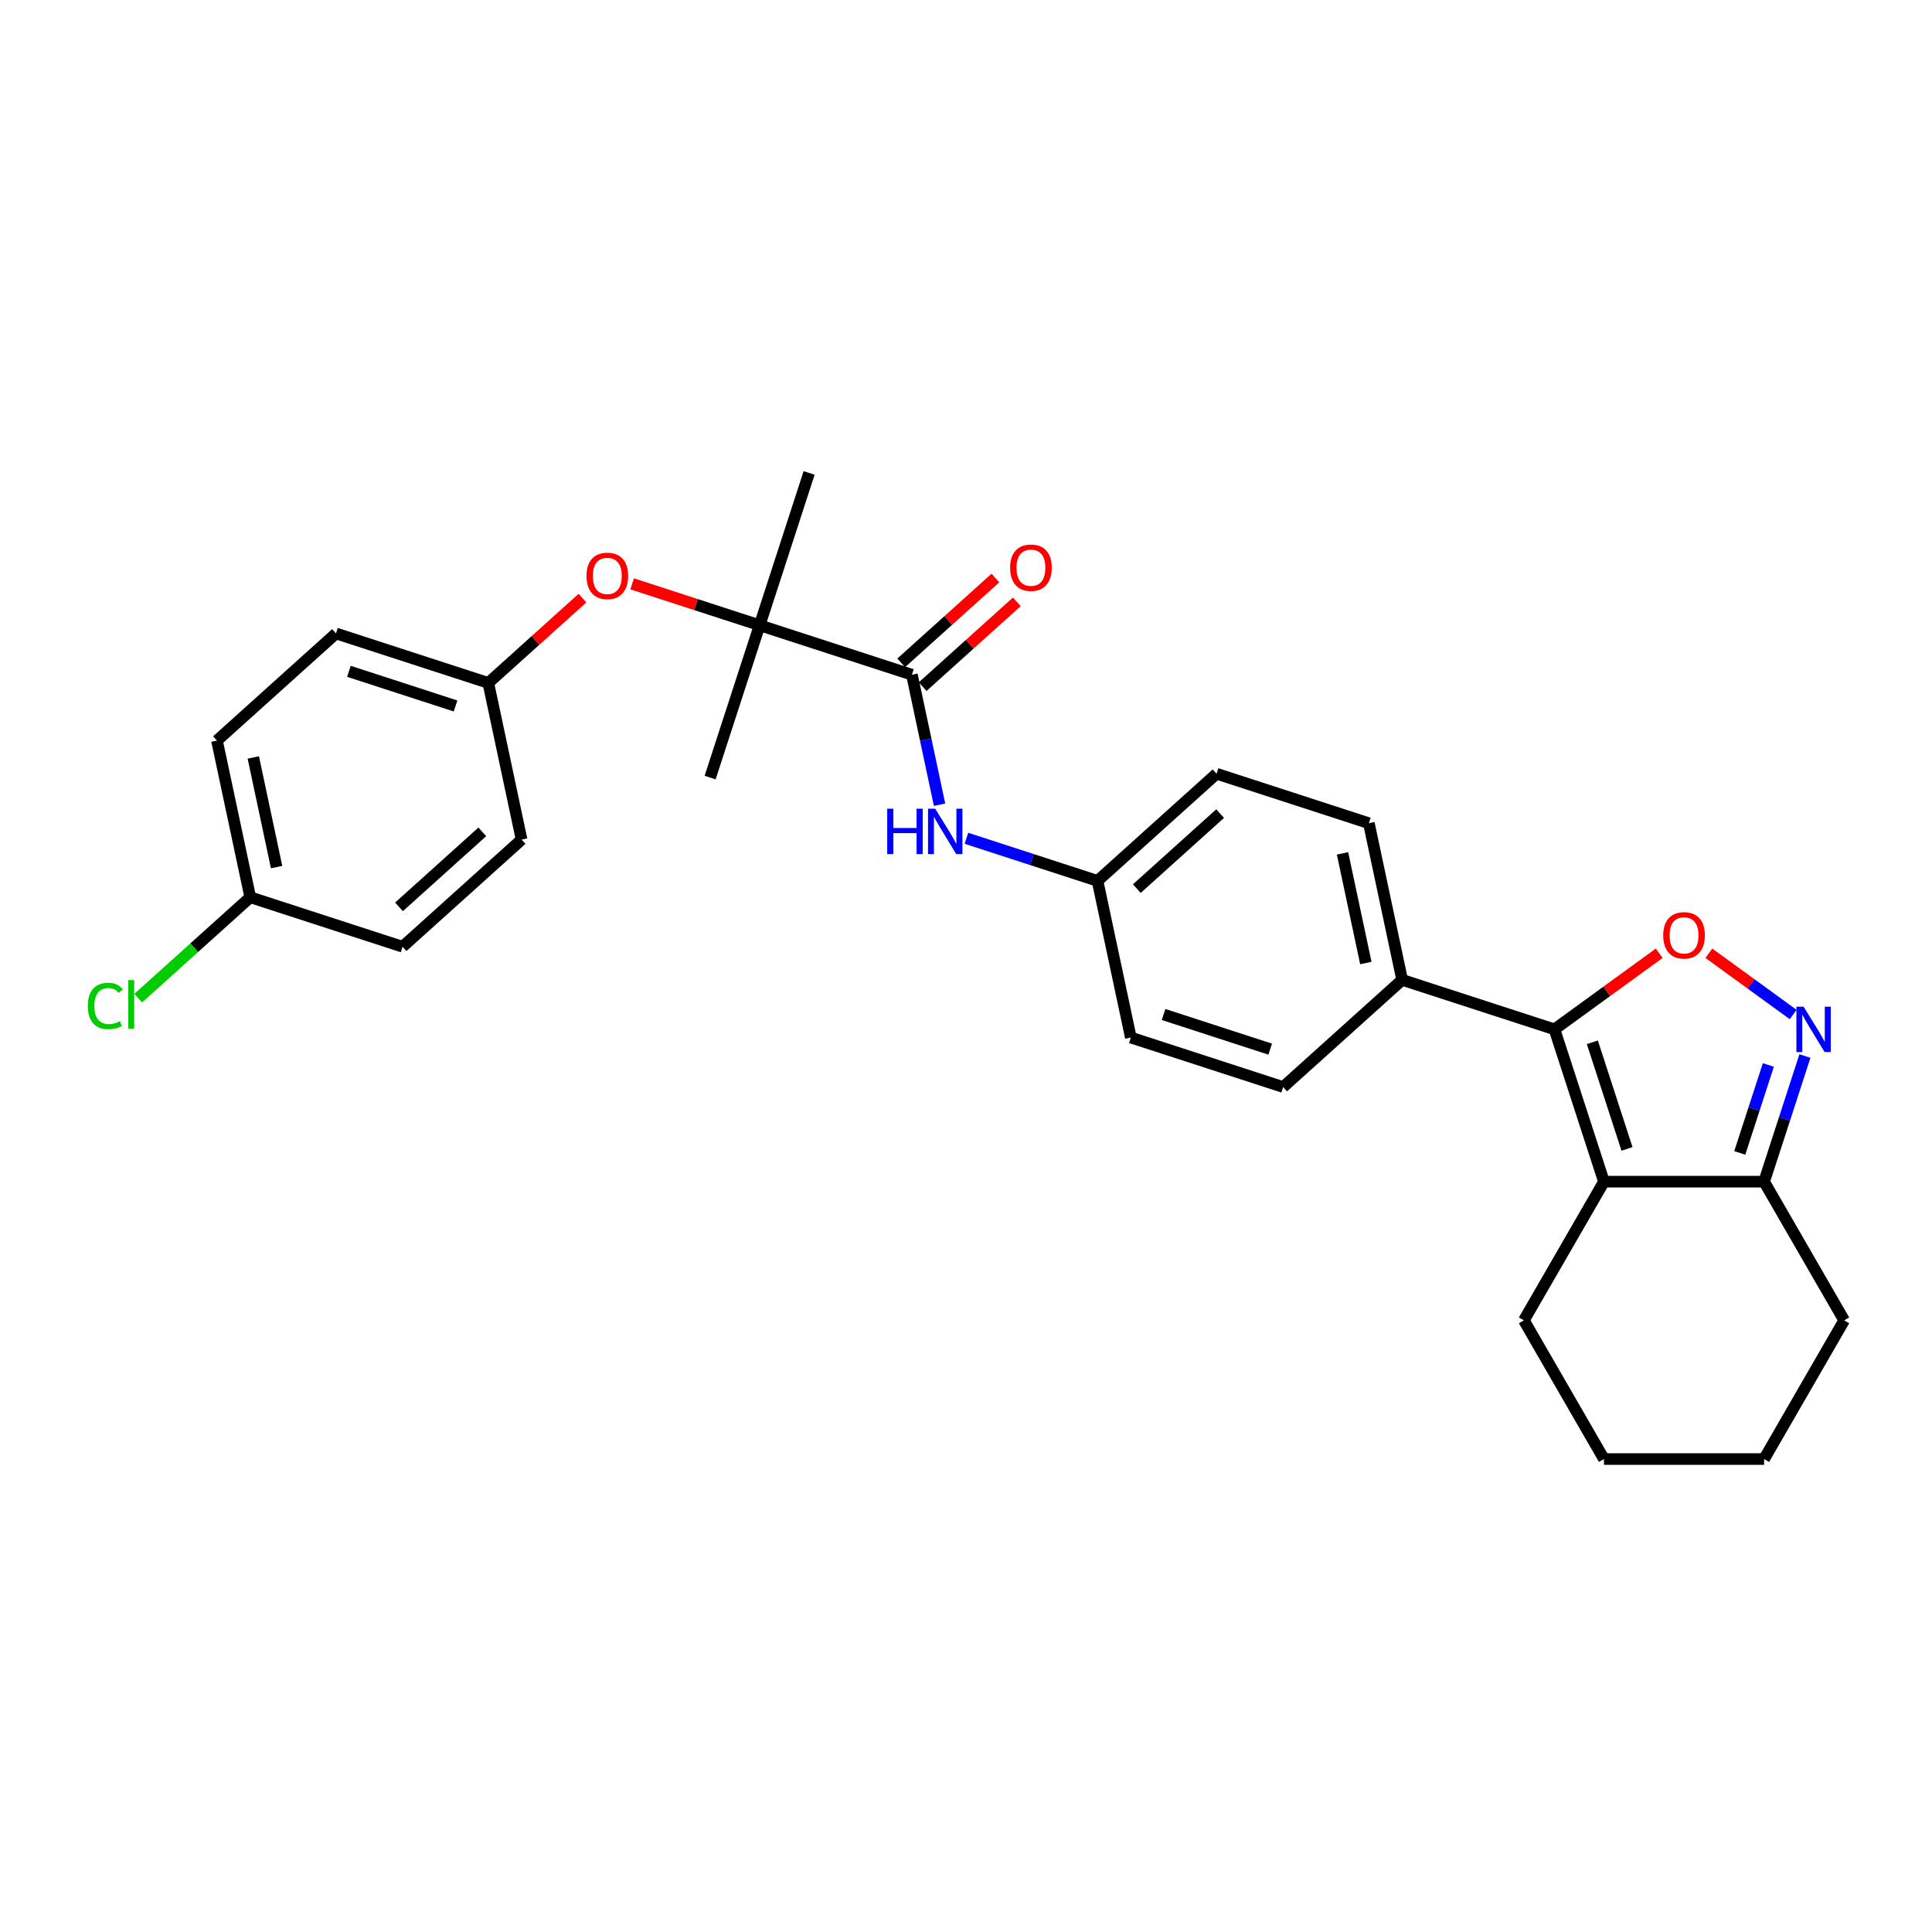 <?xml version='1.0' encoding='iso-8859-1'?>
<svg version='1.1' baseProfile='full'
              xmlns='http://www.w3.org/2000/svg'
                      xmlns:rdkit='http://www.rdkit.org/xml'
                      xmlns:xlink='http://www.w3.org/1999/xlink'
                  xml:space='preserve'
width='1000px' height='1000px' viewBox='0 0 1000 1000'>
<!-- END OF HEADER -->
<rect style='opacity:1.0;fill:#FFFFFF;stroke:none' width='1000' height='1000' x='0' y='0'> </rect>
<path class='bond-0' d='M 486.312,416.52 L 479.162,382.885' style='fill:none;fill-rule:evenodd;stroke:#0000FF;stroke-width:6px;stroke-linecap:butt;stroke-linejoin:miter;stroke-opacity:1' />
<path class='bond-0' d='M 479.162,382.885 L 472.013,349.249' style='fill:none;fill-rule:evenodd;stroke:#000000;stroke-width:6px;stroke-linecap:butt;stroke-linejoin:miter;stroke-opacity:1' />
<path class='bond-1' d='M 500.222,433.896 L 534.153,444.921' style='fill:none;fill-rule:evenodd;stroke:#0000FF;stroke-width:6px;stroke-linecap:butt;stroke-linejoin:miter;stroke-opacity:1' />
<path class='bond-1' d='M 534.153,444.921 L 568.083,455.946' style='fill:none;fill-rule:evenodd;stroke:#000000;stroke-width:6px;stroke-linecap:butt;stroke-linejoin:miter;stroke-opacity:1' />
<path class='bond-2' d='M 477.559,355.409 L 501.936,333.46' style='fill:none;fill-rule:evenodd;stroke:#000000;stroke-width:6px;stroke-linecap:butt;stroke-linejoin:miter;stroke-opacity:1' />
<path class='bond-2' d='M 501.936,333.46 L 526.312,311.512' style='fill:none;fill-rule:evenodd;stroke:#FF0000;stroke-width:6px;stroke-linecap:butt;stroke-linejoin:miter;stroke-opacity:1' />
<path class='bond-2' d='M 466.466,343.089 L 490.843,321.14' style='fill:none;fill-rule:evenodd;stroke:#000000;stroke-width:6px;stroke-linecap:butt;stroke-linejoin:miter;stroke-opacity:1' />
<path class='bond-2' d='M 490.843,321.14 L 515.219,299.191' style='fill:none;fill-rule:evenodd;stroke:#FF0000;stroke-width:6px;stroke-linecap:butt;stroke-linejoin:miter;stroke-opacity:1' />
<path class='bond-3' d='M 472.013,349.249 L 393.177,323.633' style='fill:none;fill-rule:evenodd;stroke:#000000;stroke-width:6px;stroke-linecap:butt;stroke-linejoin:miter;stroke-opacity:1' />
<path class='bond-4' d='M 954.545,683.415 L 913.099,755.202' style='fill:none;fill-rule:evenodd;stroke:#000000;stroke-width:6px;stroke-linecap:butt;stroke-linejoin:miter;stroke-opacity:1' />
<path class='bond-5' d='M 954.545,683.415 L 913.099,611.628' style='fill:none;fill-rule:evenodd;stroke:#000000;stroke-width:6px;stroke-linecap:butt;stroke-linejoin:miter;stroke-opacity:1' />
<path class='bond-6' d='M 913.099,755.202 L 830.206,755.202' style='fill:none;fill-rule:evenodd;stroke:#000000;stroke-width:6px;stroke-linecap:butt;stroke-linejoin:miter;stroke-opacity:1' />
<path class='bond-7' d='M 830.206,755.202 L 788.76,683.415' style='fill:none;fill-rule:evenodd;stroke:#000000;stroke-width:6px;stroke-linecap:butt;stroke-linejoin:miter;stroke-opacity:1' />
<path class='bond-8' d='M 788.76,683.415 L 830.206,611.628' style='fill:none;fill-rule:evenodd;stroke:#000000;stroke-width:6px;stroke-linecap:butt;stroke-linejoin:miter;stroke-opacity:1' />
<path class='bond-9' d='M 830.206,611.628 L 913.099,611.628' style='fill:none;fill-rule:evenodd;stroke:#000000;stroke-width:6px;stroke-linecap:butt;stroke-linejoin:miter;stroke-opacity:1' />
<path class='bond-10' d='M 830.206,611.628 L 804.591,532.792' style='fill:none;fill-rule:evenodd;stroke:#000000;stroke-width:6px;stroke-linecap:butt;stroke-linejoin:miter;stroke-opacity:1' />
<path class='bond-10' d='M 842.131,594.679 L 824.2,539.494' style='fill:none;fill-rule:evenodd;stroke:#000000;stroke-width:6px;stroke-linecap:butt;stroke-linejoin:miter;stroke-opacity:1' />
<path class='bond-11' d='M 913.099,611.628 L 923.663,579.115' style='fill:none;fill-rule:evenodd;stroke:#000000;stroke-width:6px;stroke-linecap:butt;stroke-linejoin:miter;stroke-opacity:1' />
<path class='bond-11' d='M 923.663,579.115 L 934.227,546.602' style='fill:none;fill-rule:evenodd;stroke:#0000FF;stroke-width:6px;stroke-linecap:butt;stroke-linejoin:miter;stroke-opacity:1' />
<path class='bond-11' d='M 900.501,596.751 L 907.896,573.992' style='fill:none;fill-rule:evenodd;stroke:#000000;stroke-width:6px;stroke-linecap:butt;stroke-linejoin:miter;stroke-opacity:1' />
<path class='bond-11' d='M 907.896,573.992 L 915.291,551.232' style='fill:none;fill-rule:evenodd;stroke:#0000FF;stroke-width:6px;stroke-linecap:butt;stroke-linejoin:miter;stroke-opacity:1' />
<path class='bond-12' d='M 804.591,532.792 L 831.697,513.098' style='fill:none;fill-rule:evenodd;stroke:#000000;stroke-width:6px;stroke-linecap:butt;stroke-linejoin:miter;stroke-opacity:1' />
<path class='bond-12' d='M 831.697,513.098 L 858.804,493.403' style='fill:none;fill-rule:evenodd;stroke:#FF0000;stroke-width:6px;stroke-linecap:butt;stroke-linejoin:miter;stroke-opacity:1' />
<path class='bond-13' d='M 804.591,532.792 L 725.755,507.176' style='fill:none;fill-rule:evenodd;stroke:#000000;stroke-width:6px;stroke-linecap:butt;stroke-linejoin:miter;stroke-opacity:1' />
<path class='bond-14' d='M 884.501,493.403 L 906.319,509.255' style='fill:none;fill-rule:evenodd;stroke:#FF0000;stroke-width:6px;stroke-linecap:butt;stroke-linejoin:miter;stroke-opacity:1' />
<path class='bond-14' d='M 906.319,509.255 L 928.136,525.106' style='fill:none;fill-rule:evenodd;stroke:#0000FF;stroke-width:6px;stroke-linecap:butt;stroke-linejoin:miter;stroke-opacity:1' />
<path class='bond-15' d='M 725.755,507.176 L 708.52,426.095' style='fill:none;fill-rule:evenodd;stroke:#000000;stroke-width:6px;stroke-linecap:butt;stroke-linejoin:miter;stroke-opacity:1' />
<path class='bond-15' d='M 706.953,498.461 L 694.889,441.704' style='fill:none;fill-rule:evenodd;stroke:#000000;stroke-width:6px;stroke-linecap:butt;stroke-linejoin:miter;stroke-opacity:1' />
<path class='bond-16' d='M 725.755,507.176 L 664.153,562.643' style='fill:none;fill-rule:evenodd;stroke:#000000;stroke-width:6px;stroke-linecap:butt;stroke-linejoin:miter;stroke-opacity:1' />
<path class='bond-17' d='M 708.52,426.095 L 629.685,400.479' style='fill:none;fill-rule:evenodd;stroke:#000000;stroke-width:6px;stroke-linecap:butt;stroke-linejoin:miter;stroke-opacity:1' />
<path class='bond-18' d='M 629.685,400.479 L 568.083,455.946' style='fill:none;fill-rule:evenodd;stroke:#000000;stroke-width:6px;stroke-linecap:butt;stroke-linejoin:miter;stroke-opacity:1' />
<path class='bond-18' d='M 631.538,421.12 L 588.417,459.946' style='fill:none;fill-rule:evenodd;stroke:#000000;stroke-width:6px;stroke-linecap:butt;stroke-linejoin:miter;stroke-opacity:1' />
<path class='bond-19' d='M 568.083,455.946 L 585.317,537.027' style='fill:none;fill-rule:evenodd;stroke:#000000;stroke-width:6px;stroke-linecap:butt;stroke-linejoin:miter;stroke-opacity:1' />
<path class='bond-20' d='M 585.317,537.027 L 664.153,562.643' style='fill:none;fill-rule:evenodd;stroke:#000000;stroke-width:6px;stroke-linecap:butt;stroke-linejoin:miter;stroke-opacity:1' />
<path class='bond-20' d='M 602.266,525.102 L 657.451,543.033' style='fill:none;fill-rule:evenodd;stroke:#000000;stroke-width:6px;stroke-linecap:butt;stroke-linejoin:miter;stroke-opacity:1' />
<path class='bond-21' d='M 393.177,323.633 L 360.183,312.913' style='fill:none;fill-rule:evenodd;stroke:#000000;stroke-width:6px;stroke-linecap:butt;stroke-linejoin:miter;stroke-opacity:1' />
<path class='bond-21' d='M 360.183,312.913 L 327.189,302.193' style='fill:none;fill-rule:evenodd;stroke:#FF0000;stroke-width:6px;stroke-linecap:butt;stroke-linejoin:miter;stroke-opacity:1' />
<path class='bond-22' d='M 393.177,323.633 L 367.562,402.469' style='fill:none;fill-rule:evenodd;stroke:#000000;stroke-width:6px;stroke-linecap:butt;stroke-linejoin:miter;stroke-opacity:1' />
<path class='bond-23' d='M 393.177,323.633 L 418.792,244.798' style='fill:none;fill-rule:evenodd;stroke:#000000;stroke-width:6px;stroke-linecap:butt;stroke-linejoin:miter;stroke-opacity:1' />
<path class='bond-24' d='M 301.493,309.587 L 277.116,331.536' style='fill:none;fill-rule:evenodd;stroke:#FF0000;stroke-width:6px;stroke-linecap:butt;stroke-linejoin:miter;stroke-opacity:1' />
<path class='bond-24' d='M 277.116,331.536 L 252.74,353.484' style='fill:none;fill-rule:evenodd;stroke:#000000;stroke-width:6px;stroke-linecap:butt;stroke-linejoin:miter;stroke-opacity:1' />
<path class='bond-25' d='M 252.74,353.484 L 173.904,327.869' style='fill:none;fill-rule:evenodd;stroke:#000000;stroke-width:6px;stroke-linecap:butt;stroke-linejoin:miter;stroke-opacity:1' />
<path class='bond-25' d='M 235.791,365.409 L 180.606,347.479' style='fill:none;fill-rule:evenodd;stroke:#000000;stroke-width:6px;stroke-linecap:butt;stroke-linejoin:miter;stroke-opacity:1' />
<path class='bond-26' d='M 252.74,353.484 L 269.974,434.566' style='fill:none;fill-rule:evenodd;stroke:#000000;stroke-width:6px;stroke-linecap:butt;stroke-linejoin:miter;stroke-opacity:1' />
<path class='bond-27' d='M 173.904,327.869 L 112.302,383.335' style='fill:none;fill-rule:evenodd;stroke:#000000;stroke-width:6px;stroke-linecap:butt;stroke-linejoin:miter;stroke-opacity:1' />
<path class='bond-28' d='M 269.974,434.566 L 208.372,490.032' style='fill:none;fill-rule:evenodd;stroke:#000000;stroke-width:6px;stroke-linecap:butt;stroke-linejoin:miter;stroke-opacity:1' />
<path class='bond-28' d='M 249.64,430.566 L 206.519,469.392' style='fill:none;fill-rule:evenodd;stroke:#000000;stroke-width:6px;stroke-linecap:butt;stroke-linejoin:miter;stroke-opacity:1' />
<path class='bond-29' d='M 112.302,383.335 L 129.537,464.417' style='fill:none;fill-rule:evenodd;stroke:#000000;stroke-width:6px;stroke-linecap:butt;stroke-linejoin:miter;stroke-opacity:1' />
<path class='bond-29' d='M 131.104,392.051 L 143.168,448.808' style='fill:none;fill-rule:evenodd;stroke:#000000;stroke-width:6px;stroke-linecap:butt;stroke-linejoin:miter;stroke-opacity:1' />
<path class='bond-30' d='M 208.372,490.032 L 129.537,464.417' style='fill:none;fill-rule:evenodd;stroke:#000000;stroke-width:6px;stroke-linecap:butt;stroke-linejoin:miter;stroke-opacity:1' />
<path class='bond-31' d='M 129.537,464.417 L 100.535,490.53' style='fill:none;fill-rule:evenodd;stroke:#000000;stroke-width:6px;stroke-linecap:butt;stroke-linejoin:miter;stroke-opacity:1' />
<path class='bond-31' d='M 100.535,490.53 L 71.533,516.644' style='fill:none;fill-rule:evenodd;stroke:#00CC00;stroke-width:6px;stroke-linecap:butt;stroke-linejoin:miter;stroke-opacity:1' />
<path  class='atom-0' d='M 459.223 418.593
L 462.406 418.593
L 462.406 428.573
L 474.409 428.573
L 474.409 418.593
L 477.592 418.593
L 477.592 442.068
L 474.409 442.068
L 474.409 431.226
L 462.406 431.226
L 462.406 442.068
L 459.223 442.068
L 459.223 418.593
' fill='#0000FF'/>
<path  class='atom-0' d='M 484.058 418.593
L 491.751 431.027
Q 492.513 432.253, 493.74 434.475
Q 494.967 436.697, 495.033 436.829
L 495.033 418.593
L 498.15 418.593
L 498.15 442.068
L 494.934 442.068
L 486.677 428.474
Q 485.716 426.882, 484.688 425.058
Q 483.693 423.235, 483.395 422.671
L 483.395 442.068
L 480.344 442.068
L 480.344 418.593
L 484.058 418.593
' fill='#0000FF'/>
<path  class='atom-2' d='M 522.838 293.849
Q 522.838 288.212, 525.623 285.062
Q 528.409 281.912, 533.614 281.912
Q 538.82 281.912, 541.605 285.062
Q 544.39 288.212, 544.39 293.849
Q 544.39 299.552, 541.572 302.801
Q 538.754 306.018, 533.614 306.018
Q 528.442 306.018, 525.623 302.801
Q 522.838 299.585, 522.838 293.849
M 533.614 303.365
Q 537.195 303.365, 539.118 300.978
Q 541.075 298.557, 541.075 293.849
Q 541.075 289.24, 539.118 286.919
Q 537.195 284.565, 533.614 284.565
Q 530.033 284.565, 528.077 286.886
Q 526.154 289.207, 526.154 293.849
Q 526.154 298.59, 528.077 300.978
Q 530.033 303.365, 533.614 303.365
' fill='#FF0000'/>
<path  class='atom-10' d='M 860.876 484.135
Q 860.876 478.498, 863.662 475.348
Q 866.447 472.198, 871.653 472.198
Q 876.858 472.198, 879.643 475.348
Q 882.429 478.498, 882.429 484.135
Q 882.429 489.838, 879.61 493.087
Q 876.792 496.303, 871.653 496.303
Q 866.48 496.303, 863.662 493.087
Q 860.876 489.871, 860.876 484.135
M 871.653 493.651
Q 875.233 493.651, 877.157 491.264
Q 879.113 488.843, 879.113 484.135
Q 879.113 479.526, 877.157 477.205
Q 875.233 474.851, 871.653 474.851
Q 868.072 474.851, 866.115 477.172
Q 864.192 479.493, 864.192 484.135
Q 864.192 488.876, 866.115 491.264
Q 868.072 493.651, 871.653 493.651
' fill='#FF0000'/>
<path  class='atom-11' d='M 933.525 521.054
L 941.218 533.488
Q 941.98 534.715, 943.207 536.936
Q 944.434 539.158, 944.5 539.291
L 944.5 521.054
L 947.617 521.054
L 947.617 544.529
L 944.401 544.529
L 936.145 530.935
Q 935.183 529.343, 934.155 527.52
Q 933.16 525.696, 932.862 525.132
L 932.862 544.529
L 929.812 544.529
L 929.812 521.054
L 933.525 521.054
' fill='#0000FF'/>
<path  class='atom-19' d='M 303.565 298.084
Q 303.565 292.448, 306.35 289.298
Q 309.135 286.148, 314.341 286.148
Q 319.547 286.148, 322.332 289.298
Q 325.117 292.448, 325.117 298.084
Q 325.117 303.788, 322.299 307.037
Q 319.48 310.253, 314.341 310.253
Q 309.168 310.253, 306.35 307.037
Q 303.565 303.821, 303.565 298.084
M 314.341 307.601
Q 317.922 307.601, 319.845 305.213
Q 321.801 302.793, 321.801 298.084
Q 321.801 293.476, 319.845 291.155
Q 317.922 288.8, 314.341 288.8
Q 310.76 288.8, 308.804 291.121
Q 306.881 293.442, 306.881 298.084
Q 306.881 302.826, 308.804 305.213
Q 310.76 307.601, 314.341 307.601
' fill='#FF0000'/>
<path  class='atom-28' d='M 45.455 520.695
Q 45.455 514.86, 48.173 511.809
Q 50.925 508.726, 56.131 508.726
Q 60.972 508.726, 63.558 512.141
L 61.37 513.931
Q 59.48 511.445, 56.131 511.445
Q 52.583 511.445, 50.693 513.832
Q 48.837 516.186, 48.837 520.695
Q 48.837 525.337, 50.76 527.725
Q 52.716 530.112, 56.496 530.112
Q 59.082 530.112, 62.099 528.554
L 63.028 531.04
Q 61.801 531.836, 59.944 532.3
Q 58.087 532.765, 56.032 532.765
Q 50.925 532.765, 48.173 529.648
Q 45.455 526.531, 45.455 520.695
' fill='#00CC00'/>
<path  class='atom-28' d='M 66.41 507.3
L 69.46 507.3
L 69.46 532.466
L 66.41 532.466
L 66.41 507.3
' fill='#00CC00'/>
</svg>
